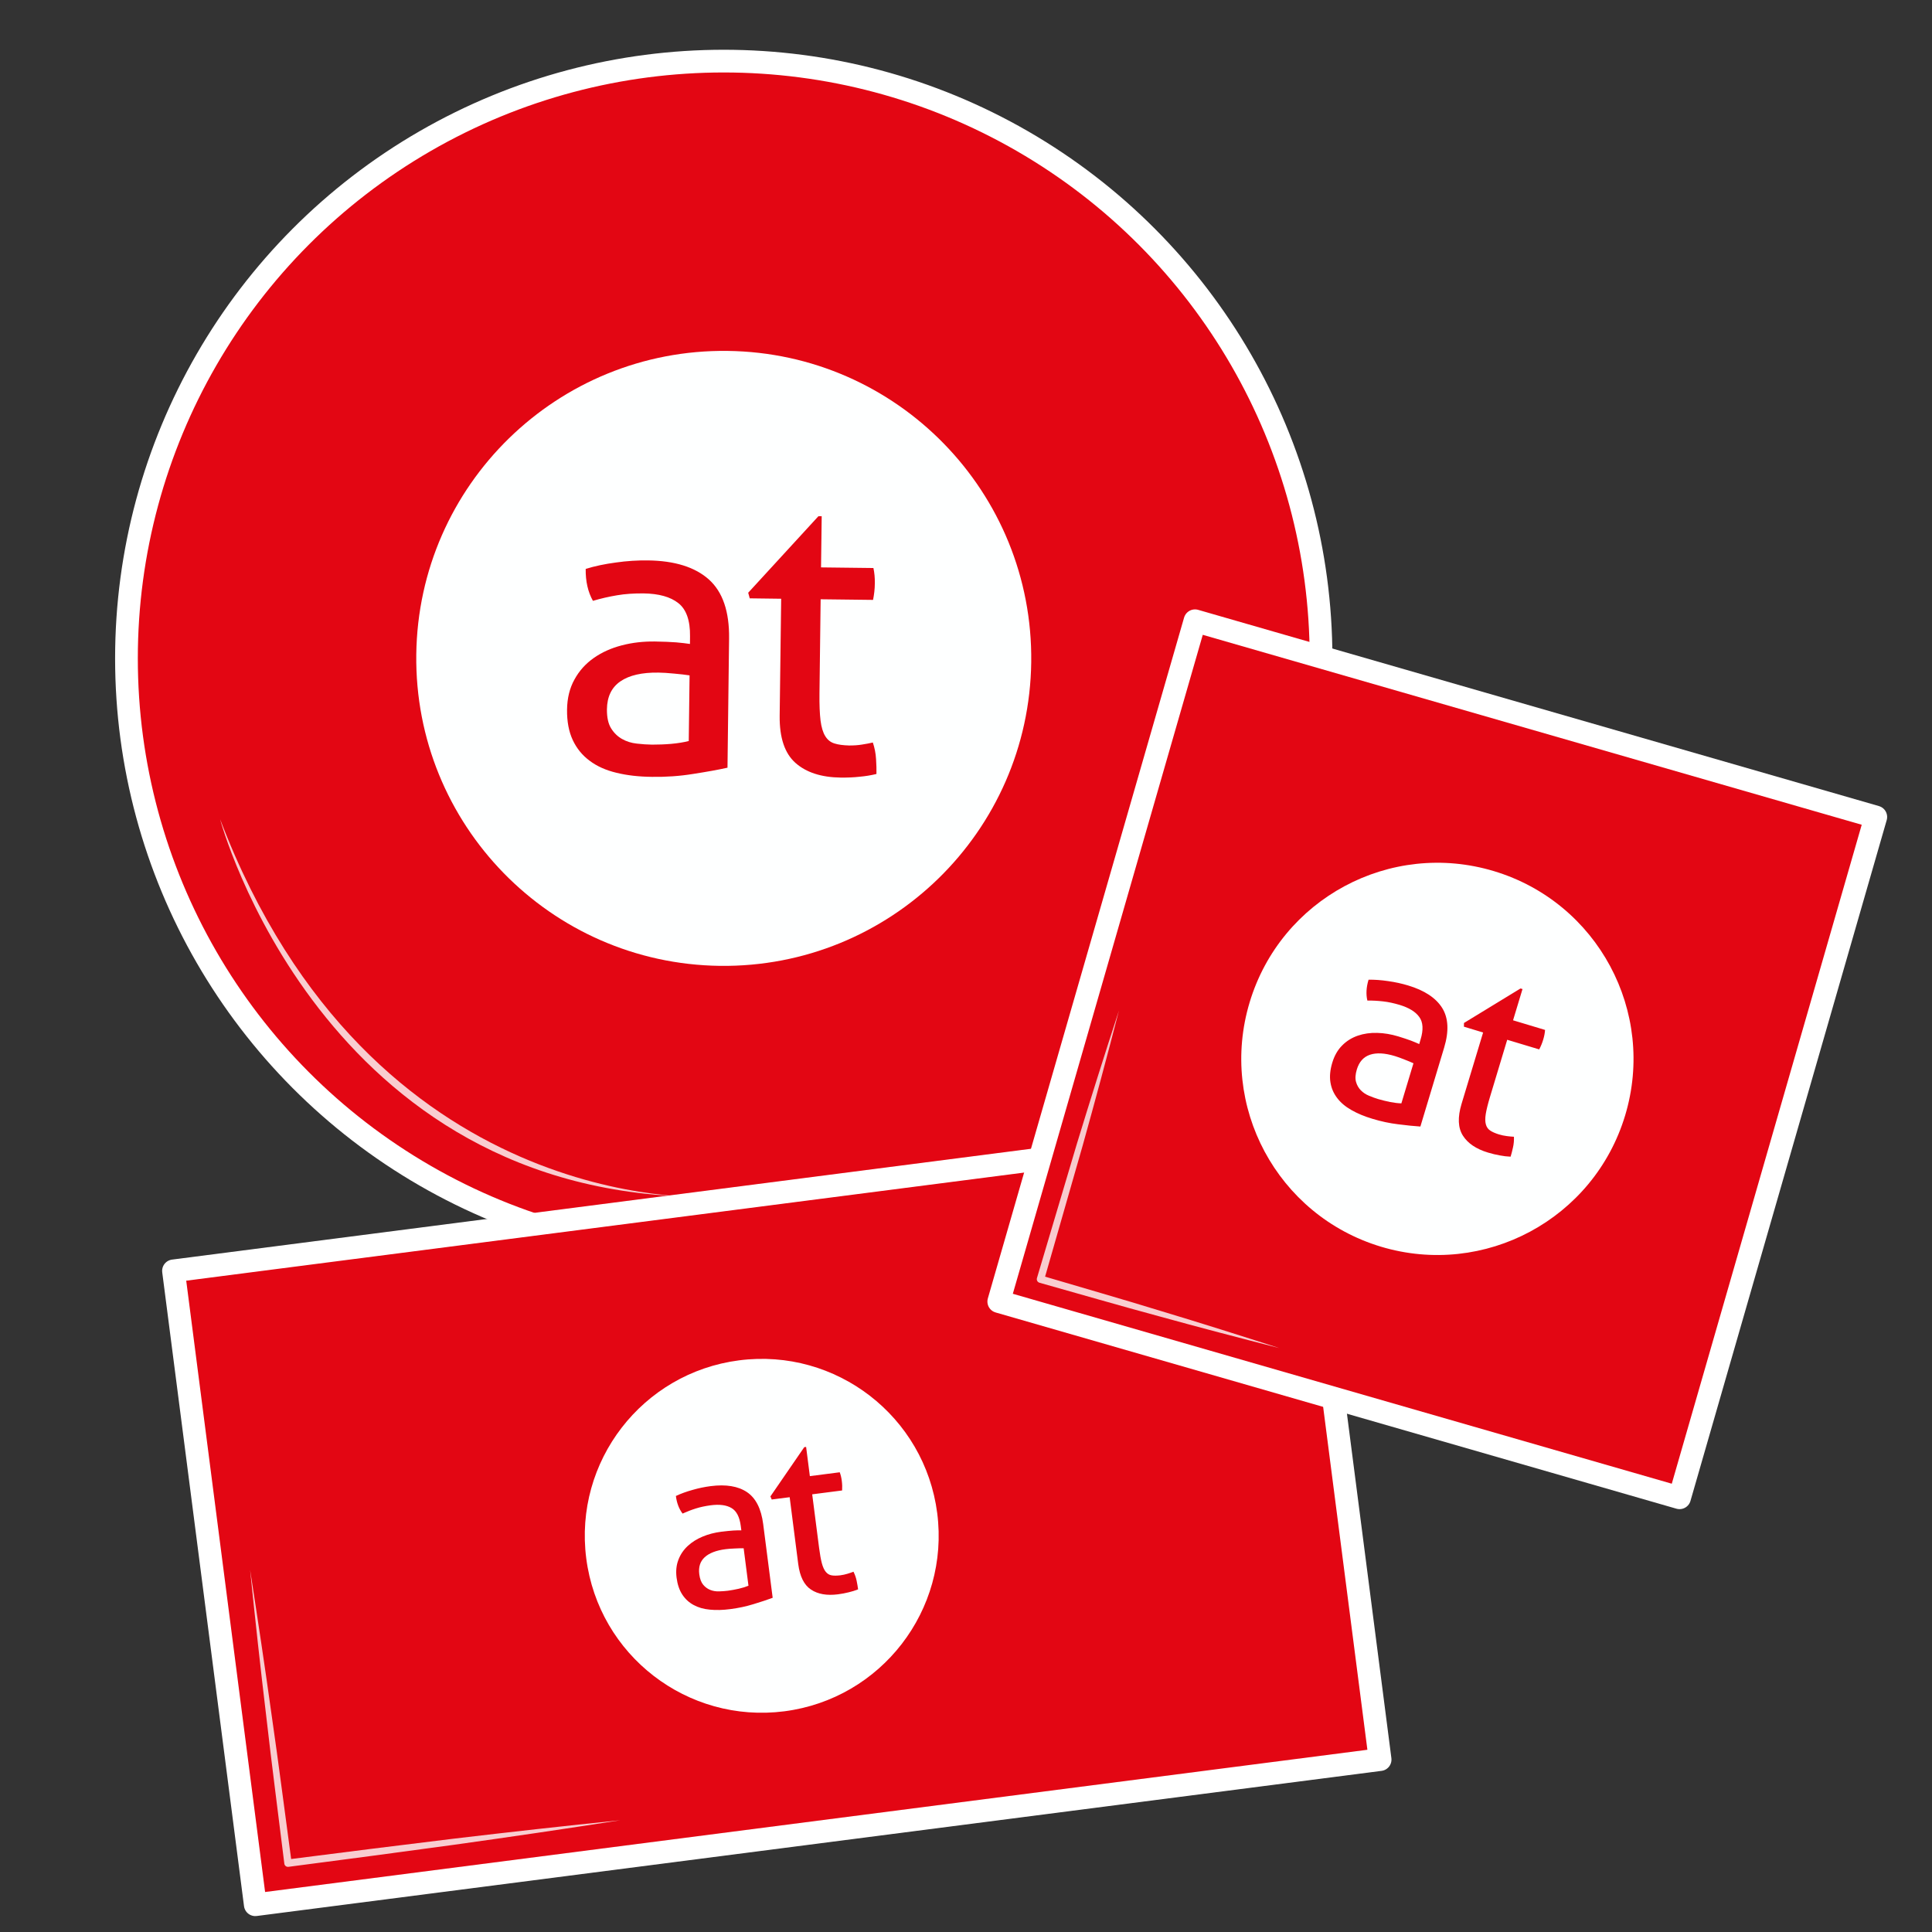 <?xml version="1.0" encoding="utf-8"?>
<!-- Generator: Adobe Illustrator 24.1.0, SVG Export Plug-In . SVG Version: 6.00 Build 0)  -->
<svg xmlns="http://www.w3.org/2000/svg" xmlns:xlink="http://www.w3.org/1999/xlink" version="1.1" x="0px" y="0px" viewBox="0 0 127.566 127.566" enable-background="new 0 0 127.566 127.566" xml:space="preserve">
<rect x="0" y="0" width="127.566" height="127.566" fill="#333333" stroke="none"/>
<g id="Vorlage">
</g>
<g id="Icon">
	<circle fill="#e30613" stroke="#FFFFFF" stroke-width="1.5" stroke-miterlimit="10" cx="47.788" cy="43.473" r="39.438"/>
	<path opacity="0.8" fill="#FFFFFF" d="M46.678,79.027c0,0-22.168,1.232-32.146-24.937C14.532,54.089,21.209,79.121,46.678,79.027z"/>
	
		<rect x="13.85" y="78.926" transform="matrix(0.992 -0.128 0.128 0.992 -12.386 7.391)" fill="#e30613" stroke="#FFFFFF" stroke-width="1.5" stroke-linecap="round" stroke-linejoin="round" stroke-miterlimit="10" width="74.869" height="42.19"/>
	<g opacity="0.8">
		<path fill="#FEFFFF" d="M16.512,103.642c0.499,3.219,0.985,6.44,1.432,9.666c0.468,3.223,0.872,6.455,1.312,9.681l-0.273-0.211    l5.484-0.696l5.486-0.677c3.659-0.434,7.322-0.844,10.99-1.216c-3.642,0.571-7.288,1.105-10.938,1.615l-5.478,0.739l-5.48,0.72    c-0.133,0.018-0.255-0.075-0.273-0.208l0-0.003c-0.395-3.233-0.824-6.461-1.19-9.697    C17.194,110.121,16.846,106.882,16.512,103.642z"/>
	</g>
	
		<rect x="71.52" y="46.529" transform="matrix(0.961 0.277 -0.277 0.961 23.061 -23.538)" fill="#e30613" stroke="#FFFFFF" stroke-width="1.5" stroke-linecap="round" stroke-linejoin="round" stroke-miterlimit="10" width="46.775" height="46.775"/>
	<g opacity="0.8">
		<linearGradient id="SVGID_3_" gradientUnits="userSpaceOnUse" x1="76.369" y1="87.086" x2="81.385" y2="68.49">
			<stop offset="0" style="stop-color:#FFFFFF"/>
			<stop offset="1" style="stop-color:#F7F7F7"/>
		</linearGradient>
		<path fill="url(#SVGID_3_)" d="M73.882,66.725c-0.768,2.984-1.571,5.958-2.398,8.924l-2.546,8.881l-0.167-0.304    c2.623,0.78,5.255,1.528,7.87,2.334c2.621,0.788,5.231,1.614,7.836,2.453c-2.652-0.678-5.301-1.37-7.938-2.099    c-2.643-0.711-5.269-1.48-7.904-2.218c-0.129-0.036-0.205-0.17-0.169-0.3l0.001-0.005l2.633-8.856    C72,72.592,72.924,69.653,73.882,66.725z"/>
	</g>
</g>
<g id="default">
	<g>
		<path fill="#FEFFFF" d="M48.037,23.17c-11.209-0.138-20.415,8.84-20.551,20.05c-0.136,11.211,8.84,20.41,20.05,20.554    C58.75,63.909,67.95,54.931,68.09,43.717C68.227,32.51,59.25,23.307,48.037,23.17z M48.035,50.69    c-0.622,0.138-1.377,0.273-2.265,0.411c-0.889,0.145-1.793,0.207-2.718,0.193c-0.868-0.008-1.652-0.097-2.35-0.269    c-0.698-0.166-1.289-0.431-1.77-0.795c-0.485-0.359-0.856-0.813-1.116-1.37c-0.258-0.552-0.383-1.218-0.375-1.998    c0.009-0.762,0.173-1.429,0.491-1.998c0.316-0.58,0.745-1.049,1.282-1.425c0.535-0.374,1.151-0.649,1.847-0.829    c0.691-0.181,1.421-0.263,2.182-0.253c0.569,0.011,1.033,0.027,1.398,0.056c0.359,0.031,0.668,0.069,0.916,0.106l0.004-0.507    c0.014-1.043-0.245-1.778-0.772-2.189c-0.525-0.417-1.294-0.628-2.305-0.642c-0.62-0.004-1.202,0.031-1.744,0.125    c-0.544,0.09-1.073,0.214-1.59,0.366c-0.331-0.59-0.489-1.292-0.478-2.107c0.603-0.189,1.273-0.328,1.999-0.424    c0.731-0.105,1.432-0.146,2.106-0.138c1.77,0.021,3.116,0.442,4.029,1.259c0.911,0.818,1.355,2.113,1.334,3.89L48.035,50.69z     M56.756,51.286c-0.392,0.045-0.81,0.06-1.251,0.056c-1.278-0.017-2.27-0.339-2.98-0.967c-0.713-0.632-1.059-1.663-1.045-3.103    l0.099-7.738l-2.075-0.027l-0.102-0.37l4.637-5.053h0.216l-0.044,3.38l3.459,0.041c0.066,0.303,0.1,0.642,0.093,1.01    c-0.002,0.197-0.012,0.387-0.033,0.559c-0.021,0.181-0.048,0.356-0.084,0.536l-3.461-0.041l-0.077,6.222    c-0.009,0.742,0.017,1.339,0.07,1.781c0.057,0.445,0.159,0.787,0.309,1.029c0.148,0.242,0.346,0.407,0.607,0.487    c0.252,0.082,0.575,0.123,0.967,0.135c0.302,0,0.586-0.015,0.85-0.06c0.266-0.041,0.508-0.086,0.721-0.137    c0.118,0.355,0.192,0.718,0.212,1.094c0.024,0.372,0.034,0.7,0.027,0.984C57.519,51.19,57.145,51.253,56.756,51.286z"/>
		<path fill="#FEFFFF" d="M43.485,44.411c-1.103-0.017-1.942,0.179-2.523,0.579c-0.582,0.401-0.878,1.015-0.888,1.851    c-0.003,0.531,0.087,0.949,0.278,1.253c0.191,0.307,0.437,0.541,0.722,0.7c0.293,0.166,0.614,0.265,0.967,0.304    c0.352,0.041,0.695,0.065,1.013,0.069c0.406,0,0.826-0.014,1.264-0.051c0.432-0.039,0.82-0.101,1.159-0.187l0.054-4.335    c-0.267-0.042-0.605-0.08-1.012-0.117C44.114,44.435,43.767,44.415,43.485,44.411z"/>
	</g>
	<g>
		<path fill="#FEFFFF" d="M48.804,89.82c-6.397,0.823-10.92,6.679-10.095,13.077c0.825,6.399,6.679,10.917,13.078,10.097    c6.4-0.826,10.919-6.681,10.096-13.082C61.059,93.516,55.204,88.996,48.804,89.82z M51.018,105.499    c-0.343,0.129-0.762,0.266-1.258,0.417c-0.495,0.154-1.005,0.262-1.533,0.329c-0.495,0.066-0.949,0.078-1.361,0.036    c-0.411-0.038-0.769-0.142-1.073-0.31c-0.305-0.165-0.553-0.395-0.746-0.691c-0.192-0.294-0.316-0.663-0.374-1.108    c-0.056-0.435-0.016-0.828,0.119-1.178c0.134-0.356,0.34-0.658,0.616-0.915c0.275-0.256,0.604-0.462,0.986-0.621    c0.379-0.159,0.788-0.264,1.223-0.32c0.325-0.039,0.591-0.067,0.801-0.081c0.207-0.011,0.386-0.015,0.531-0.013l-0.038-0.289    c-0.076-0.595-0.283-0.993-0.616-1.185c-0.333-0.196-0.788-0.254-1.365-0.18c-0.354,0.048-0.682,0.115-0.984,0.211    c-0.303,0.095-0.594,0.208-0.877,0.337c-0.236-0.31-0.383-0.697-0.442-1.162c0.329-0.156,0.699-0.289,1.105-0.402    c0.408-0.118,0.804-0.198,1.189-0.248c1.01-0.13,1.811,0.001,2.397,0.393c0.585,0.393,0.942,1.095,1.073,2.109L51.018,105.499z     M56.034,105.137c-0.22,0.057-0.457,0.099-0.708,0.133c-0.73,0.093-1.321-0.01-1.775-0.311c-0.457-0.302-0.737-0.862-0.845-1.684    l-0.566-4.417l-1.184,0.151l-0.088-0.203l2.235-3.252l0.123-0.017l0.247,1.929l1.974-0.255c0.062,0.167,0.108,0.357,0.135,0.568    c0.014,0.112,0.024,0.222,0.026,0.321c0.003,0.105,0.001,0.207-0.005,0.312l-1.975,0.255l0.457,3.551    c0.055,0.424,0.117,0.762,0.183,1.009c0.068,0.249,0.154,0.436,0.259,0.561c0.104,0.126,0.23,0.204,0.385,0.229    c0.15,0.027,0.337,0.024,0.562-0.001c0.172-0.024,0.333-0.056,0.48-0.103c0.148-0.045,0.283-0.09,0.4-0.136    c0.096,0.193,0.167,0.393,0.209,0.606c0.043,0.21,0.075,0.396,0.095,0.559C56.462,105.021,56.253,105.087,56.034,105.137z"/>
		<path fill="#FEFFFF" d="M47.92,102.288c-0.63,0.079-1.092,0.259-1.391,0.533c-0.299,0.275-0.418,0.649-0.357,1.126    c0.041,0.303,0.126,0.534,0.26,0.692c0.134,0.159,0.293,0.273,0.468,0.341c0.18,0.071,0.371,0.102,0.576,0.095    c0.204-0.005,0.401-0.019,0.583-0.042c0.231-0.033,0.469-0.074,0.716-0.131c0.243-0.057,0.459-0.123,0.645-0.2l-0.318-2.474    c-0.155-0.003-0.351,0.003-0.586,0.015C48.281,102.251,48.081,102.268,47.92,102.288z"/>
	</g>
	<g>
		<path fill="#FEFFFF" d="M98.644,57.52c-6.844-2.063-14.07,1.813-16.132,8.659c-2.063,6.846,1.815,14.067,8.658,16.134    c6.848,2.062,14.07-1.816,16.135-8.663C109.367,66.807,105.491,59.583,98.644,57.52z M93.785,74.383    c-0.406-0.025-0.892-0.076-1.461-0.148c-0.57-0.068-1.135-0.19-1.7-0.361c-0.53-0.158-0.995-0.351-1.393-0.58    c-0.398-0.225-0.714-0.492-0.944-0.799c-0.234-0.306-0.381-0.65-0.442-1.037c-0.061-0.384-0.02-0.814,0.123-1.291    c0.14-0.465,0.358-0.845,0.653-1.138c0.296-0.3,0.642-0.511,1.037-0.647c0.394-0.135,0.82-0.195,1.278-0.182    c0.456,0.011,0.917,0.09,1.382,0.23c0.347,0.107,0.628,0.199,0.847,0.281c0.215,0.083,0.397,0.16,0.543,0.227l0.092-0.31    c0.193-0.636,0.164-1.133-0.087-1.477c-0.248-0.348-0.682-0.613-1.299-0.8c-0.379-0.112-0.742-0.193-1.091-0.231    c-0.349-0.041-0.695-0.058-1.039-0.056c-0.098-0.42-0.072-0.878,0.079-1.375c0.403-0.009,0.838,0.024,1.3,0.093    c0.466,0.065,0.903,0.163,1.315,0.287c1.081,0.325,1.831,0.821,2.246,1.483c0.413,0.662,0.457,1.534,0.131,2.619L93.785,74.383z     M99.024,76.288c-0.248-0.042-0.507-0.106-0.777-0.187c-0.78-0.236-1.331-0.608-1.655-1.118c-0.325-0.513-0.355-1.206-0.092-2.086    l1.427-4.724L96.66,67.79l0.003-0.245l3.733-2.278l0.132,0.038l-0.624,2.063l2.113,0.636c-0.013,0.197-0.052,0.411-0.121,0.636    c-0.036,0.12-0.076,0.235-0.119,0.337c-0.044,0.107-0.092,0.21-0.146,0.313l-2.113-0.636l-1.145,3.799    c-0.136,0.453-0.226,0.824-0.272,1.104c-0.044,0.282-0.042,0.51,0.008,0.685c0.048,0.174,0.14,0.311,0.286,0.406    c0.14,0.095,0.331,0.177,0.569,0.253c0.185,0.053,0.362,0.094,0.532,0.113c0.17,0.022,0.327,0.037,0.466,0.043    c0.01,0.238-0.009,0.474-0.063,0.708c-0.051,0.232-0.103,0.435-0.157,0.608C99.509,76.364,99.268,76.336,99.024,76.288z"/>
		<path fill="#FEFFFF" d="M92.106,69.732c-0.673-0.205-1.222-0.233-1.648-0.09c-0.427,0.143-0.717,0.467-0.871,0.978    c-0.096,0.325-0.114,0.597-0.051,0.817c0.063,0.222,0.173,0.409,0.319,0.556c0.151,0.153,0.329,0.271,0.539,0.357    c0.208,0.087,0.414,0.162,0.609,0.221c0.249,0.072,0.508,0.137,0.784,0.192c0.271,0.053,0.52,0.083,0.743,0.09l0.798-2.647    c-0.156-0.073-0.357-0.156-0.6-0.25C92.487,69.858,92.278,69.785,92.106,69.732z"/>
	</g>
</g>




<g id="christmas">
</g>
<g id="Prozente">
</g>
<g id="Icon_x5F_darueber">
</g>
<g id="cellophanierung">
</g>
</svg>

